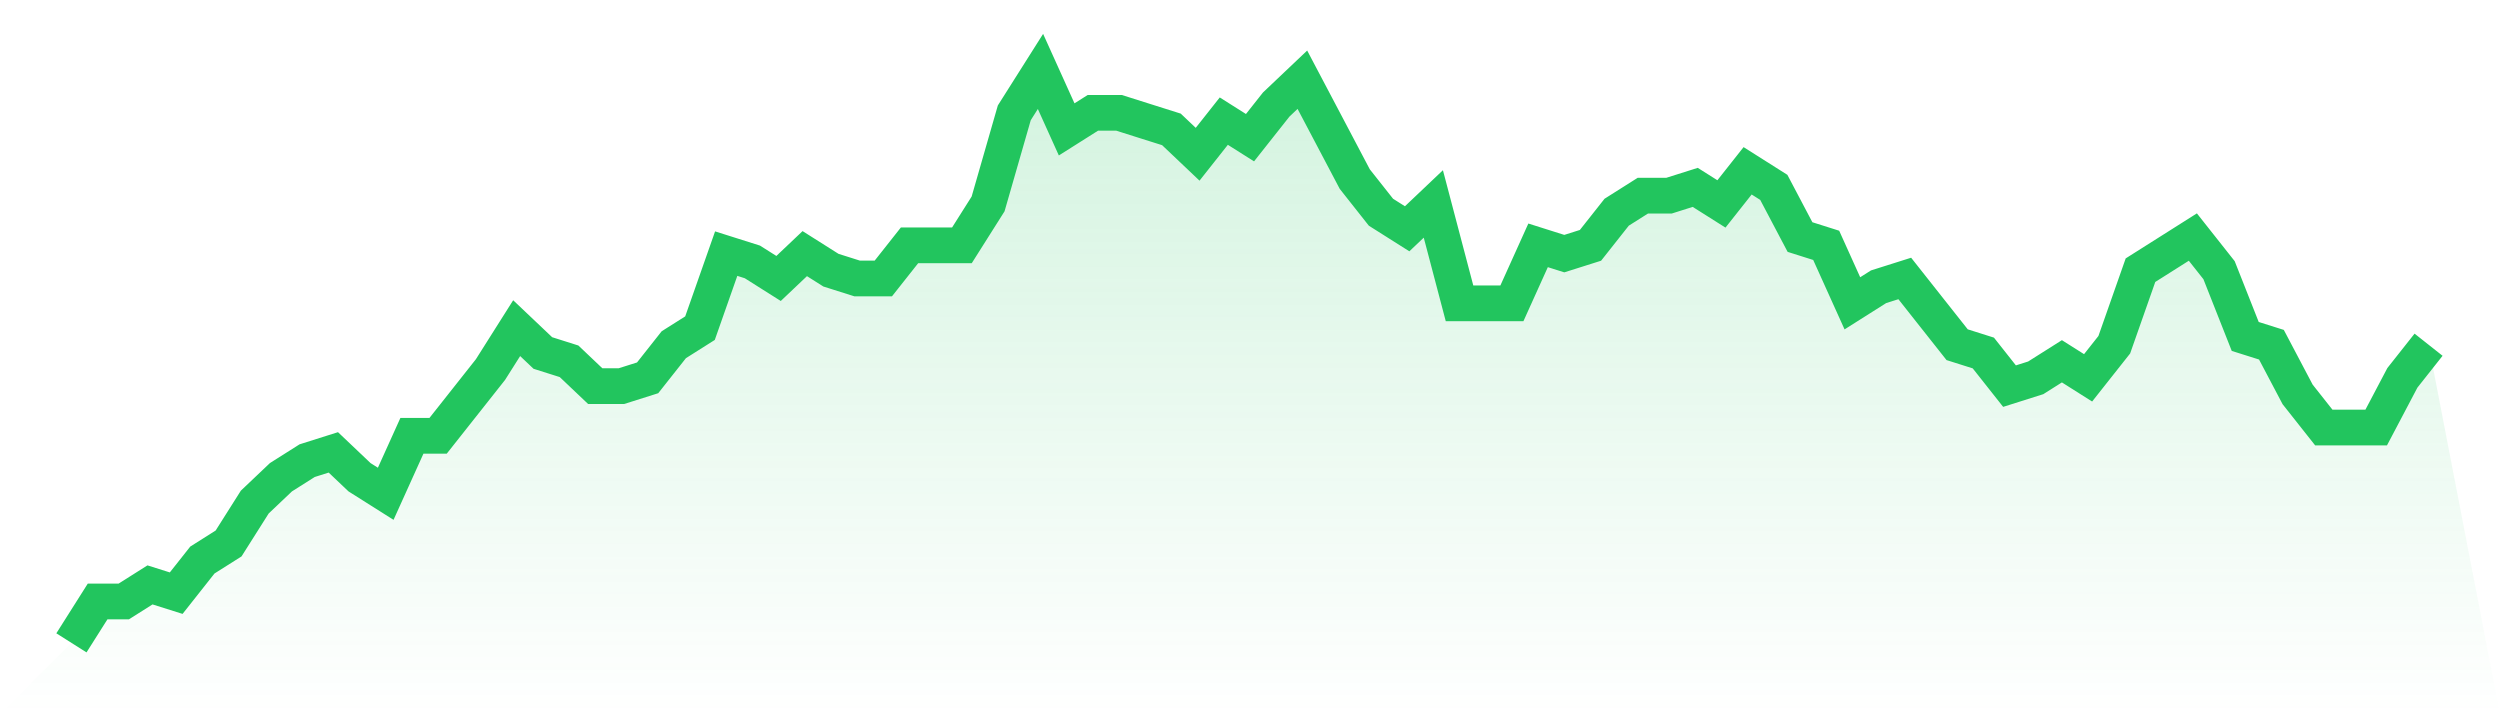 <svg viewBox="0 0 140 40" xmlns="http://www.w3.org/2000/svg">
<defs>
<linearGradient id="gradient" x1="0" x2="0" y1="0" y2="1">
<stop offset="0%" stop-color="#22c55e" stop-opacity="0.2"/>
<stop offset="100%" stop-color="#22c55e" stop-opacity="0"/>
</linearGradient>
</defs>
<path d="M4,36 L4,36 L5.467,33.681 L6.933,33.681 L8.4,32.754 L9.867,33.217 L11.333,31.362 L12.8,30.435 L14.267,28.116 L15.733,26.725 L17.2,25.797 L18.667,25.333 L20.133,26.725 L21.6,27.652 L23.067,24.406 L24.533,24.406 L26,22.551 L27.467,20.696 L28.933,18.377 L30.4,19.768 L31.867,20.232 L33.333,21.623 L34.8,21.623 L36.267,21.159 L37.733,19.304 L39.2,18.377 L40.667,14.203 L42.133,14.667 L43.6,15.594 L45.067,14.203 L46.533,15.13 L48,15.594 L49.467,15.594 L50.933,13.739 L52.4,13.739 L53.867,13.739 L55.333,11.42 L56.8,6.319 L58.267,4 L59.733,7.246 L61.2,6.319 L62.667,6.319 L64.133,6.783 L65.6,7.246 L67.067,8.638 L68.533,6.783 L70,7.71 L71.467,5.855 L72.933,4.464 L74.4,7.246 L75.867,10.029 L77.333,11.884 L78.8,12.812 L80.267,11.42 L81.733,16.986 L83.2,16.986 L84.667,16.986 L86.133,13.739 L87.6,14.203 L89.067,13.739 L90.533,11.884 L92,10.957 L93.467,10.957 L94.933,10.493 L96.4,11.42 L97.867,9.565 L99.333,10.493 L100.8,13.275 L102.267,13.739 L103.733,16.986 L105.2,16.058 L106.667,15.594 L108.133,17.449 L109.6,19.304 L111.067,19.768 L112.533,21.623 L114,21.159 L115.467,20.232 L116.933,21.159 L118.4,19.304 L119.867,15.13 L121.333,14.203 L122.8,13.275 L124.267,15.13 L125.733,18.841 L127.2,19.304 L128.667,22.087 L130.133,23.942 L131.6,23.942 L133.067,23.942 L134.533,21.159 L136,19.304 L140,40 L0,40 z" fill="url(#gradient)"/>
<path d="M4,36 L4,36 L5.467,33.681 L6.933,33.681 L8.4,32.754 L9.867,33.217 L11.333,31.362 L12.8,30.435 L14.267,28.116 L15.733,26.725 L17.2,25.797 L18.667,25.333 L20.133,26.725 L21.6,27.652 L23.067,24.406 L24.533,24.406 L26,22.551 L27.467,20.696 L28.933,18.377 L30.4,19.768 L31.867,20.232 L33.333,21.623 L34.8,21.623 L36.267,21.159 L37.733,19.304 L39.2,18.377 L40.667,14.203 L42.133,14.667 L43.6,15.594 L45.067,14.203 L46.533,15.13 L48,15.594 L49.467,15.594 L50.933,13.739 L52.4,13.739 L53.867,13.739 L55.333,11.42 L56.8,6.319 L58.267,4 L59.733,7.246 L61.2,6.319 L62.667,6.319 L64.133,6.783 L65.6,7.246 L67.067,8.638 L68.533,6.783 L70,7.71 L71.467,5.855 L72.933,4.464 L74.4,7.246 L75.867,10.029 L77.333,11.884 L78.8,12.812 L80.267,11.42 L81.733,16.986 L83.2,16.986 L84.667,16.986 L86.133,13.739 L87.6,14.203 L89.067,13.739 L90.533,11.884 L92,10.957 L93.467,10.957 L94.933,10.493 L96.4,11.42 L97.867,9.565 L99.333,10.493 L100.8,13.275 L102.267,13.739 L103.733,16.986 L105.2,16.058 L106.667,15.594 L108.133,17.449 L109.6,19.304 L111.067,19.768 L112.533,21.623 L114,21.159 L115.467,20.232 L116.933,21.159 L118.4,19.304 L119.867,15.13 L121.333,14.203 L122.8,13.275 L124.267,15.13 L125.733,18.841 L127.2,19.304 L128.667,22.087 L130.133,23.942 L131.6,23.942 L133.067,23.942 L134.533,21.159 L136,19.304" fill="none" stroke="#22c55e" stroke-width="2"/>
</svg>